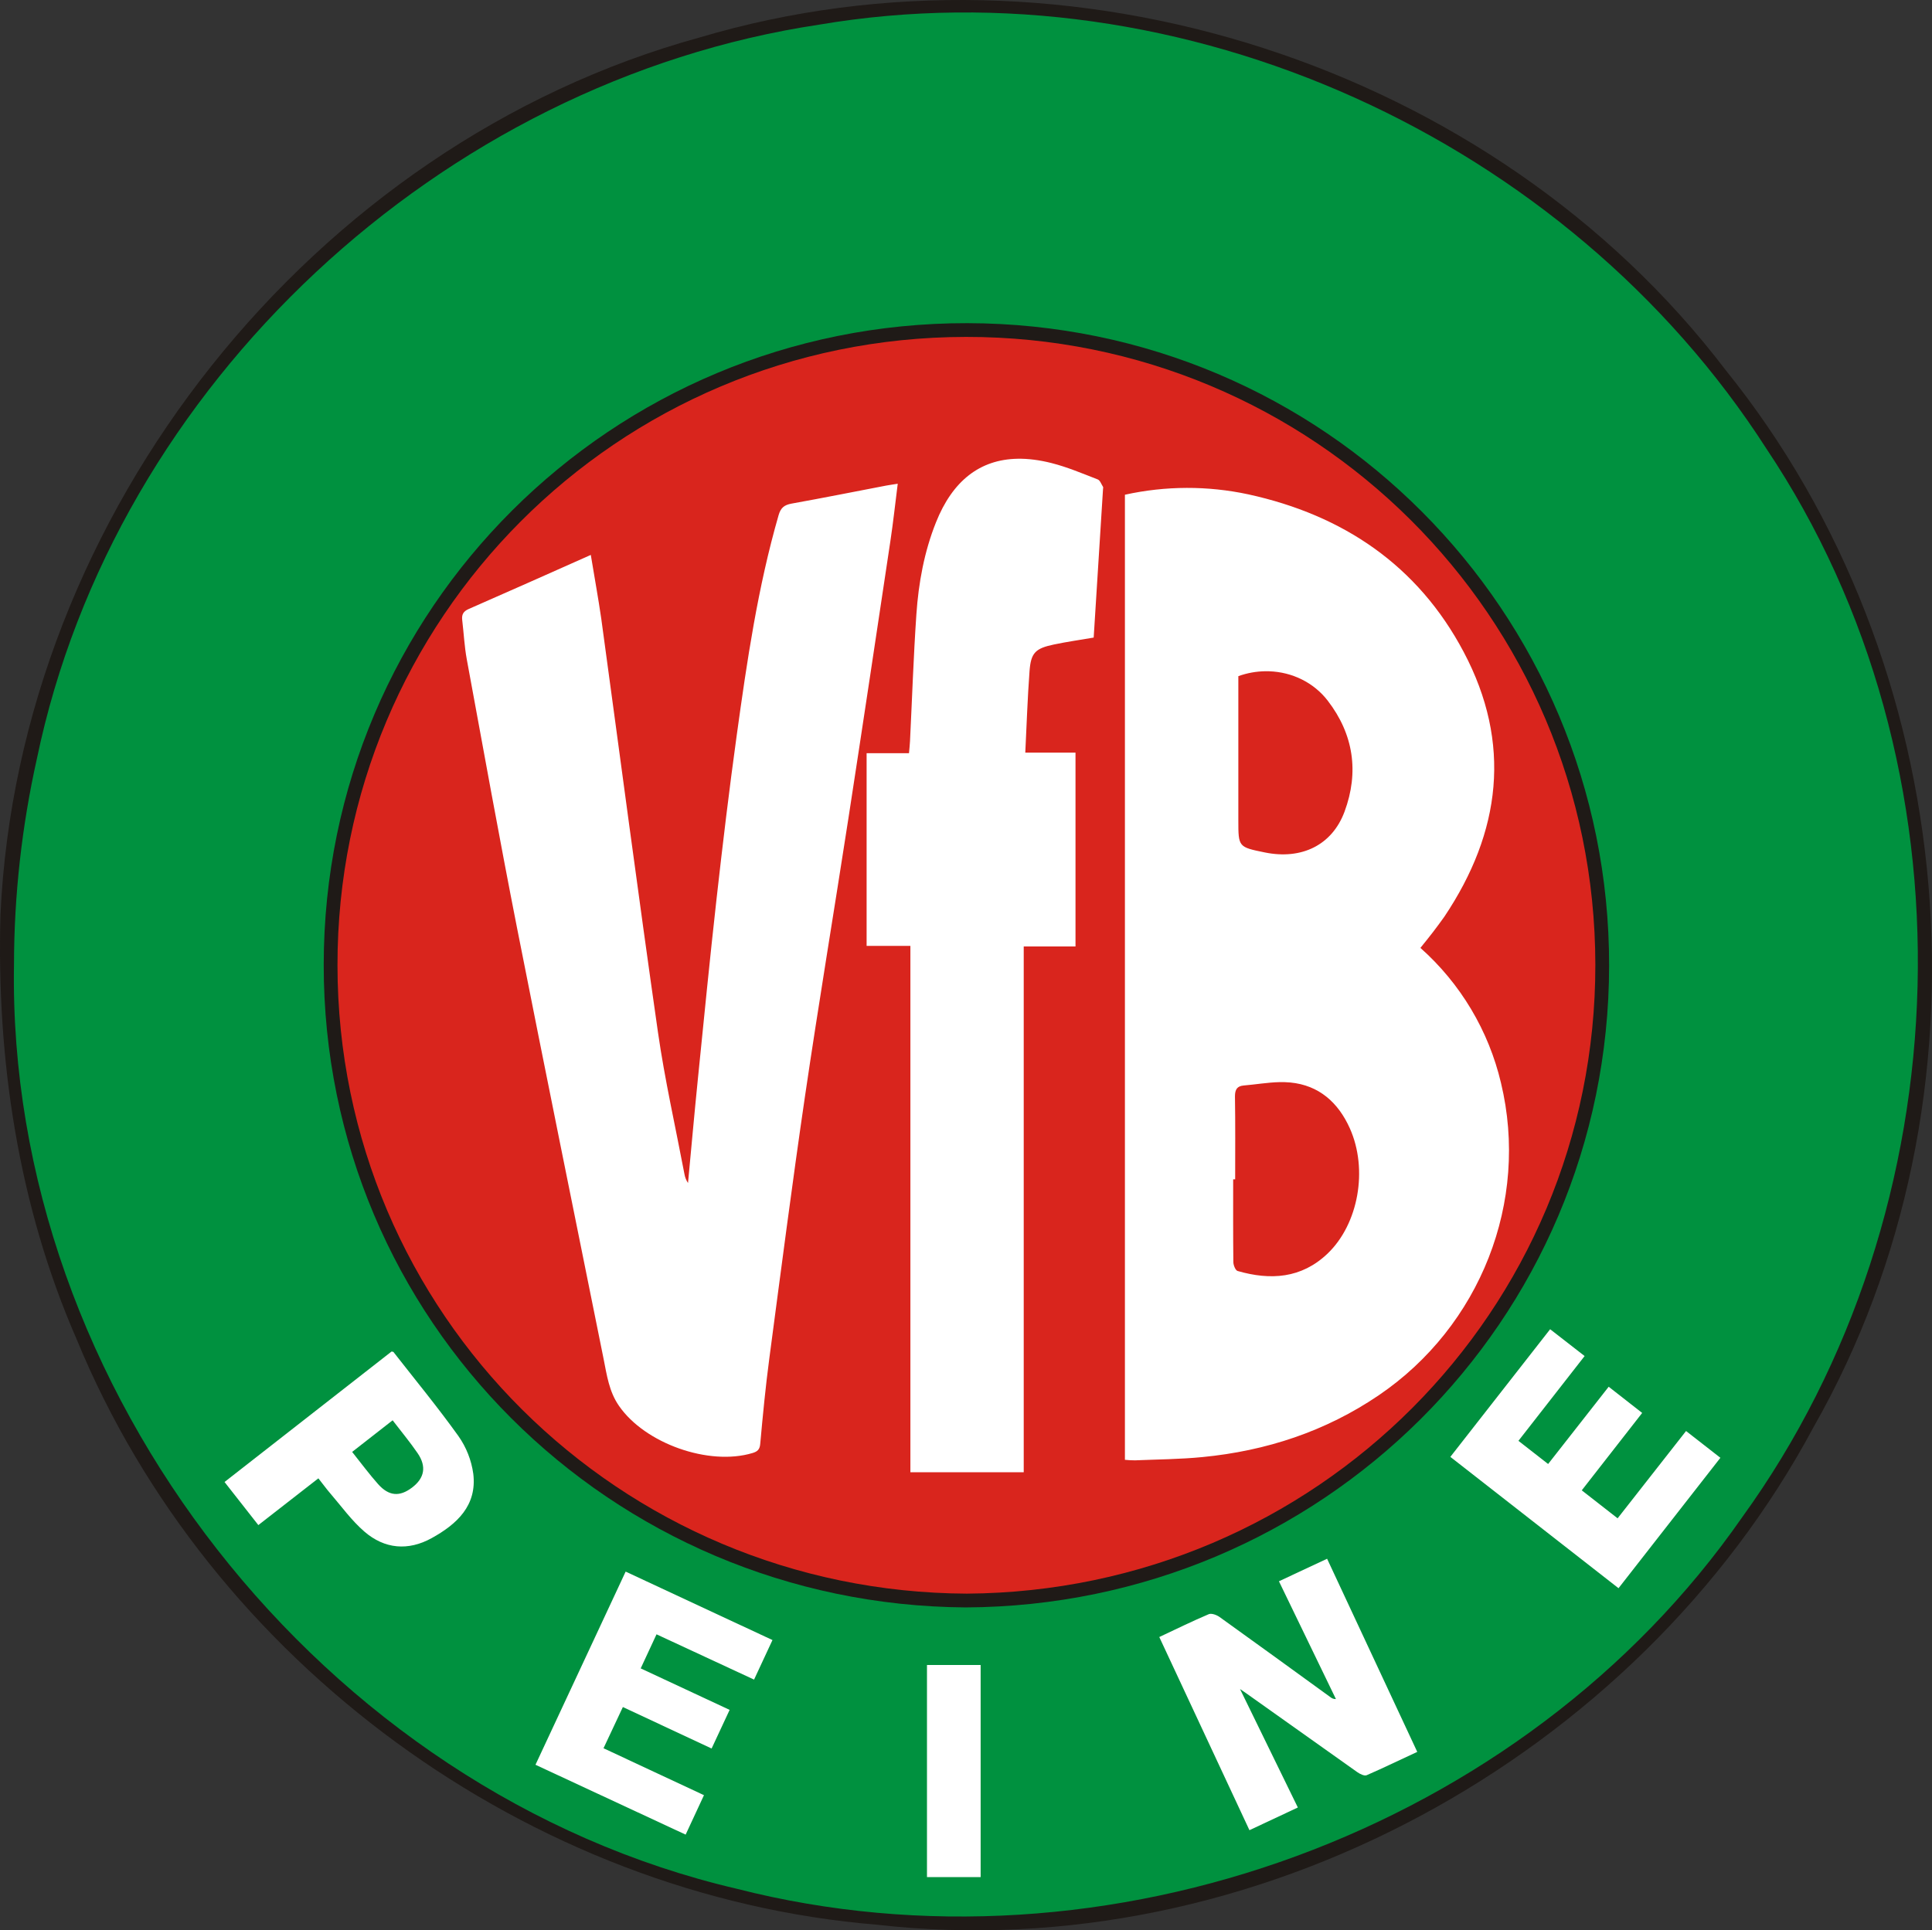 <?xml version="1.0" encoding="UTF-8" standalone="no"?>
<!DOCTYPE svg PUBLIC "-//W3C//DTD SVG 1.1//EN" "http://www.w3.org/Graphics/SVG/1.1/DTD/svg11.dtd">
<svg
   xmlns:svg="http://www.w3.org/2000/svg"
   xmlns="http://www.w3.org/2000/svg"
   version="1.1"
   id="svg3963"
   width="581.571"
   height="581.193">
  <rect width="100%" height="100%" fill="#333333" stroke="none"/>
  <defs
     id="defs3965" />
  <path
     id="path3927"
     d="M 0.139,275.461 C 5.617,154.767 93.938,43.332 210.593,11.285 c 110.752,-32.972 238.769,8.067 308.865,100.147 71.242,88.284 82.738,219.444 26.493,318.194 C 492.55,529.497 377.153,592.388 264.126,579.532 159.221,570.931 63.009,500.433 23.036,403.154 5.489,362.963 -1.067,318.963 0.139,275.461 Z"
     style="fill:#1f1a17;fill-opacity:1;fill-rule:nonzero;stroke:none" />
  <path
     id="path3713"
     d="M 4.212,290.363 C 2.022,418.34 97.191,539.617 221.753,568.685 333.013,597.114 458.758,551.386 524.426,456.831 591.575,364.066 595.651,230.542 531.689,135.043 471.938,42.008 355.979,-11.136 246.539,7.43 132.913,24.545 34.559,115.605 11.103,228.45 6.57,248.756 4.244,269.556 4.212,290.363 Z"
     style="fill:#00913f;fill-opacity:1;fill-rule:nonzero;stroke:none" />
  <path
     id="path3873"
     d="m 466.623,400.22 -30.039,38.43 50.625,39.545 30.664,-39.268 -10.336,-8.062 -20.602,26.285 -10.791,-8.424 18.184,-23.305 -10.082,-7.887 -18.229,23.262 -8.936,-6.977 19.922,-25.527 -10.381,-8.072 z m -348.756,6.711 -50.277,39.285 10.176,12.975 18.07,-14.076 c 1.25,1.552 2.384,3.148 3.639,4.598 3.339,3.877 6.372,8.12 10.211,11.432 6.074,5.259 13.183,5.88 20.254,1.969 7.567,-4.18 13.695,-9.787 12.527,-19.387 -0.571,-4.096 -2.112,-8.002 -4.5,-11.381 -6.206,-8.662 -12.961,-16.87 -19.514,-25.254 -0.092,-0.117 -0.346,-0.101 -0.586,-0.16 z m 0.322,20.707 c 2.638,3.442 5.236,6.563 7.516,9.893 2.759,4.034 2.081,7.515 -1.664,10.361 -3.745,2.848 -6.978,2.598 -10.221,-1.029 -2.69,-3.027 -5.103,-6.304 -7.818,-9.703 l 12.188,-9.521 z m 281.299,41.686 -14.5,6.785 17.152,35.461 c -0.59,0.029 -1.172,-0.168 -1.621,-0.549 -11.129,-8.061 -22.231,-16.156 -33.402,-24.158 -0.879,-0.625 -2.428,-1.202 -3.258,-0.846 -4.97,2.11 -9.825,4.496 -14.889,6.879 l 27.139,58.156 14.57,-6.832 c -5.81,-11.905 -11.474,-23.505 -17.406,-35.668 0.943,0.644 1.337,0.907 1.732,1.186 11.196,7.959 22.404,15.917 33.615,23.871 0.776,0.542 2.09,1.183 2.764,0.895 5.107,-2.211 10.076,-4.654 15.242,-7.027 l -27.139,-58.152 z m -211.156,3.875 c -9.103,19.512 -18.106,38.771 -27.139,58.156 l 45.201,21.035 5.518,-11.875 -30.24,-14.133 5.826,-12.406 26.713,12.486 5.424,-11.631 -26.771,-12.49 4.766,-10.26 29.359,13.633 5.543,-11.908 -44.199,-20.607 z m 90.709,28.111 0,63.867 16.152,0 0,-63.867 -16.152,0 z"
     style="fill:#ffffff;fill-opacity:1;fill-rule:nonzero;stroke:none" />
  <path
     id="path3946"
     d="m 290.729,483.981 c -107.08,-0.738 -193.349,-86.66 -193.285,-193.515 0.062,-107.115 86.768,-193.36 193.784,-193.164 107.144,0.19 193.296,86.709 193.149,193.51 -0.146,107.021 -86.743,192.646 -193.648,193.169 z"
     style="fill:#1f1a17;fill-opacity:1;fill-rule:nonzero;stroke:none" />
  <path
     id="path3771"
     d="m 291.033,479.831 c 105.161,-0.708 189.311,-85.171 189.199,-189.38 -0.113,-105.034 -85.093,-189.121 -189.444,-189.009 -105.146,0.107 -189.306,85.029 -189.199,189.248 0.113,105.045 85.093,188.653 189.444,189.141 z"
     style="fill:#d9251d;fill-opacity:1;fill-rule:nonzero;stroke:none" />
  <path
     id="path3900"
     d="m 306.299,138.127 c -11.314,0.204 -19.562,6.642 -24.543,19.135 -3.545,8.867 -5.254,18.214 -5.904,27.682 -0.874,12.739 -1.294,25.507 -1.924,38.266 -0.054,1.109 -0.185,2.219 -0.303,3.566 l -12.758,0 0,58.031 13.178,-0.01 0,158.482 34.117,0 0,-158.303 15.586,0 0,-58.363 -15.117,0 c 0.41,-8.316 0.677,-16.425 1.277,-24.512 0.41,-5.551 1.745,-6.871 7.35,-8.047 3.945,-0.83 7.95,-1.395 11.963,-2.084 0.948,-15.059 1.879,-29.927 2.816,-44.795 0,-0.195 0.107,-0.447 0,-0.578 -0.502,-0.776 -0.883,-1.967 -1.605,-2.246 -4.59,-1.778 -9.156,-3.725 -13.912,-4.926 -3.644,-0.924 -7.053,-1.356 -10.221,-1.299 z m -36.062,7.52 c -1.426,0.235 -2.456,0.365 -3.471,0.557 -9.498,1.821 -18.99,3.721 -28.506,5.43 -2.164,0.396 -3.233,1.244 -3.873,3.432 -6.269,21.715 -9.532,44.013 -12.617,66.318 -2.266,16.387 -4.228,32.809 -6.074,49.25 -2.011,17.977 -3.784,35.986 -5.596,53.979 -1.065,10.523 -2.003,21.055 -2.994,31.582 -0.551,-0.816 -0.917,-1.749 -1.078,-2.721 -2.705,-14.244 -5.924,-28.408 -7.979,-42.748 -5.938,-41.45 -11.392,-82.964 -17.057,-124.459 -0.902,-6.24 -2.055,-12.489 -3.148,-19.188 -12.71,5.654 -24.712,11.019 -36.752,16.283 -1.646,0.714 -2.15,1.7 -1.955,3.34 0.469,3.931 0.659,7.924 1.373,11.811 4.97,26.997 9.84,54.014 15.143,80.953 8.53,43.233 17.323,86.417 26.029,129.619 0.986,4.907 1.647,9.912 4.654,14.219 7.812,11.314 27.046,18.139 40.18,14.189 1.401,-0.425 2.168,-0.98 2.324,-2.709 0.776,-8.579 1.596,-17.156 2.729,-25.686 3.491,-26.363 6.895,-52.725 10.758,-79.086 4.106,-27.916 8.77,-55.782 13.072,-83.682 4.301,-27.9 8.456,-55.64 12.631,-83.461 0.845,-5.616 1.45,-11.25 2.207,-17.223 z m 86.959,1.256 c -6.23,0.018 -12.456,0.702 -18.574,2.055 l 0,290.576 c 1.006,0.107 2.015,0.162 3.031,0.162 6.768,-0.284 13.568,-0.322 20.297,-0.982 19.195,-1.86 37.033,-7.714 53.078,-18.607 30.581,-20.767 45.375,-58.351 36.805,-94.01 -3.701,-15.742 -12.172,-29.951 -24.262,-40.693 1.391,-1.739 2.617,-3.217 3.783,-4.756 1.173,-1.532 2.331,-3.101 3.43,-4.648 17.06,-25.474 20.37,-52.233 5.799,-79.723 -13.784,-26.05 -36.273,-41.186 -64.799,-47.426 -6.125,-1.316 -12.358,-1.965 -18.588,-1.947 z m 23.723,55.199 c 0.39,-0.005 0.778,-1.3e-4 1.166,0.014 6.826,0.243 13.342,3.328 17.605,8.873 7.755,10.078 9.459,21.46 5.049,33.379 -3.74,10.082 -12.896,14.556 -23.975,12.301 -7.999,-1.631 -7.998,-1.633 -7.998,-9.709 l 0,-43.377 c 2.668,-0.963 5.426,-1.448 8.152,-1.48 z m 4.225,123.717 c 0.51,-0.012 1.02,-0.012 1.527,0.002 0.58,0.015 1.158,0.05 1.734,0.105 8.633,0.83 14.44,6.024 17.932,13.822 5.522,12.352 2.611,28.8 -6.73,37.715 -7.866,7.491 -17.192,8.066 -27.064,5.219 -0.64,-0.185 -1.259,-1.724 -1.279,-2.646 -0.092,-8.315 -0.055,-16.635 -0.055,-24.955 l 0.602,0 c 0,-8.32 0.074,-16.64 -0.062,-24.961 0,-2.085 0.649,-3.1 2.602,-3.285 3.593,-0.3 7.222,-0.934 10.795,-1.016 z"
     style="fill:#ffffff;fill-opacity:1;fill-rule:nonzero;stroke:none" />
</svg>
